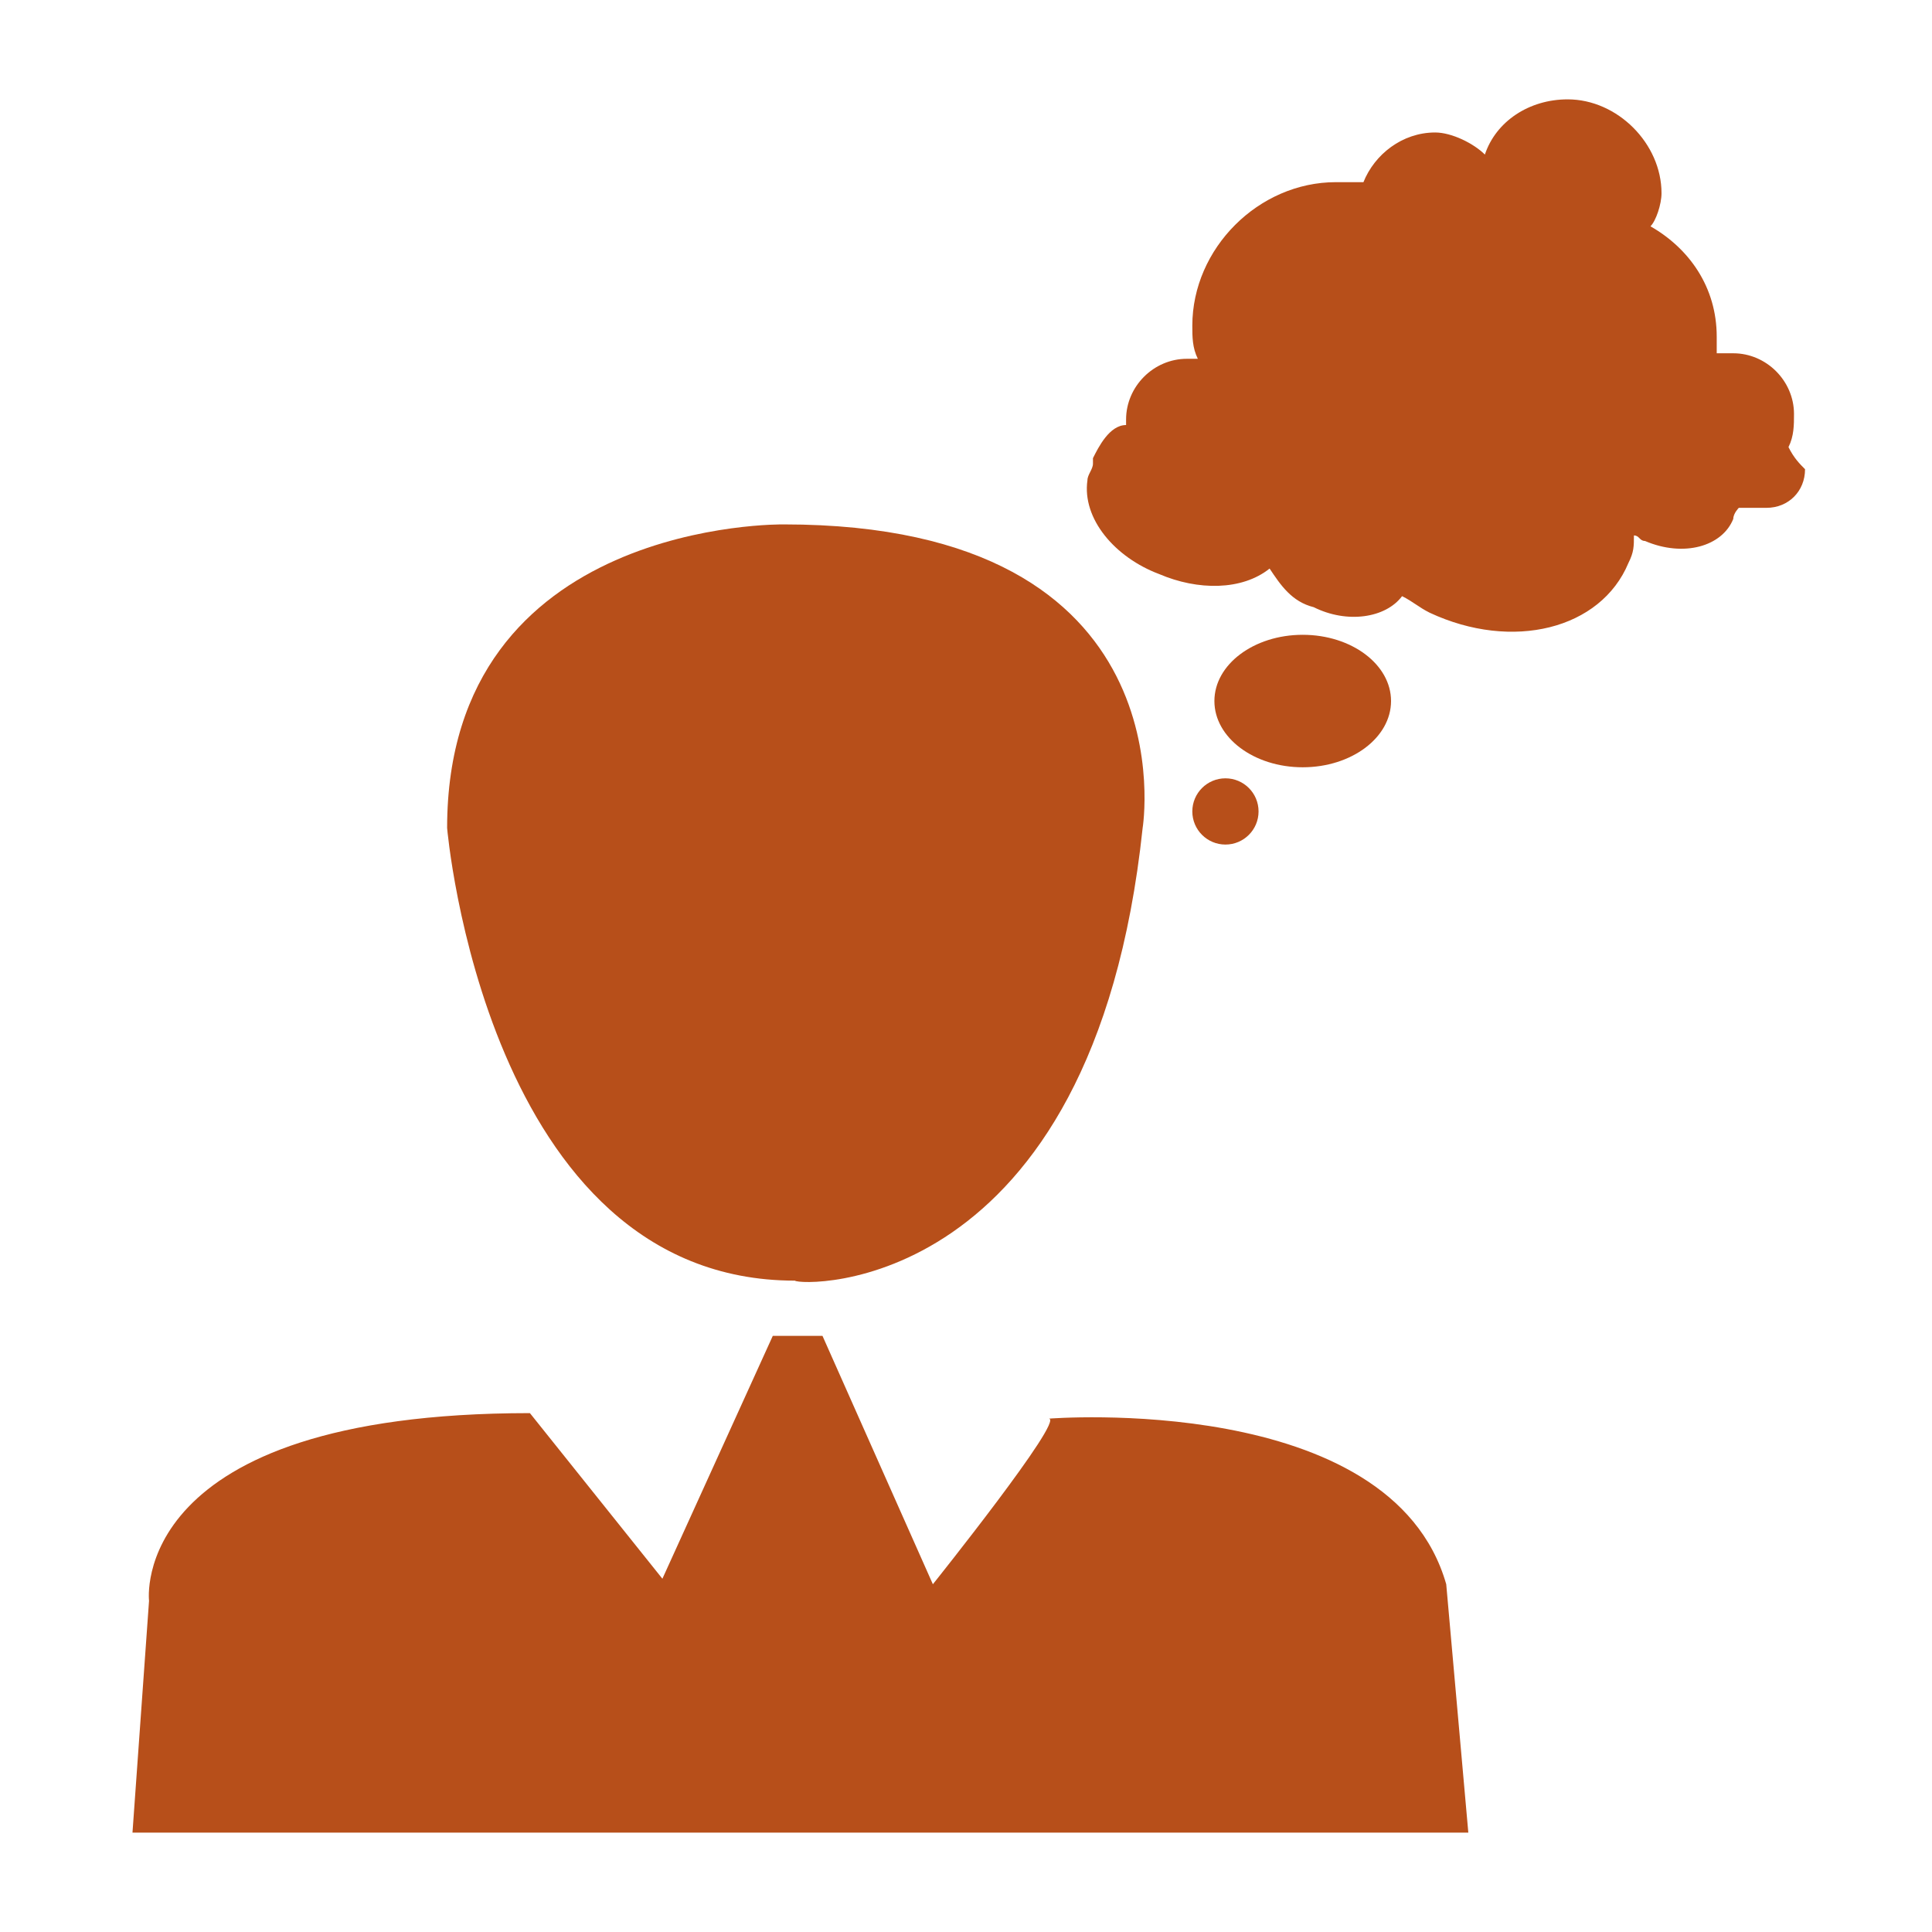 <?xml version="1.0" encoding="utf-8"?>
<!-- Generator: Adobe Illustrator 24.1.1, SVG Export Plug-In . SVG Version: 6.00 Build 0)  -->
<svg version="1.1" id="Capa_1" xmlns="http://www.w3.org/2000/svg" xmlns:xlink="http://www.w3.org/1999/xlink" x="0px" y="0px"
	 viewBox="0 0 35 35" style="enable-background:new 0 0 35 35;" xml:space="preserve">
<style type="text/css">
	.st0{fill:#B74F1A;}
</style>
<g>
	<path class="st0" d="M20.7,15c0,0,0.9-5.5-6.5-5.5c0,0-6.1-0.1-6.1,5.5c0,0,0.7,8.2,6.3,8.2C14.5,23.3,19.8,23.5,20.7,15z"/>
	<path class="st0" d="M26.6,33.2H2.4L2.7,29c0,0-0.4-3.4,6.9-3.4l2.4,3l2-4.4h0.9l2,4.5c0,0,2.4-3,2.1-3c0,0,6.2-0.5,7.2,3
		L26.6,33.2z"/>
	<path class="st0" d="M32.4,8.1c0.1-0.2,0.1-0.4,0.1-0.6c0-0.6-0.5-1.1-1.1-1.1c-0.1,0-0.2,0-0.3,0c0-0.1,0-0.2,0-0.3
		c0-0.9-0.5-1.6-1.2-2C30,4,30.1,3.7,30.1,3.5c0-0.9-0.8-1.7-1.7-1.7c-0.7,0-1.3,0.4-1.5,1c-0.2-0.2-0.6-0.4-0.9-0.4
		c-0.6,0-1.1,0.4-1.3,0.9c-0.2,0-0.3,0-0.5,0c-1.4,0-2.6,1.2-2.6,2.6c0,0.2,0,0.4,0.1,0.6c-0.1,0-0.1,0-0.2,0
		c-0.6,0-1.1,0.5-1.1,1.1c0,0,0,0.1,0,0.1l0,0c-0.3,0-0.5,0.4-0.6,0.6c0,0,0,0.1,0,0.1c0,0.1-0.1,0.2-0.1,0.3c0,0,0,0,0,0
		c-0.1,0.7,0.5,1.4,1.3,1.7c0.7,0.3,1.5,0.3,2-0.1c0.2,0.3,0.4,0.6,0.8,0.7c0.6,0.3,1.3,0.2,1.6-0.2c0.2,0.1,0.3,0.2,0.5,0.3
		c1.5,0.7,3.1,0.3,3.6-0.9c0.1-0.2,0.1-0.3,0.1-0.5c0.1,0,0.1,0.1,0.2,0.1c0.7,0.3,1.4,0.1,1.6-0.4c0-0.1,0.1-0.2,0.1-0.2H32
		c0.4,0,0.7-0.3,0.7-0.7C32.6,8.4,32.5,8.3,32.4,8.1z"/>
	<ellipse class="st0" cx="23.6" cy="12.7" rx="1.6" ry="1.2"/>
	<circle class="st0" cx="22.2" cy="14.7" r="0.6"/>
</g>
</svg>
